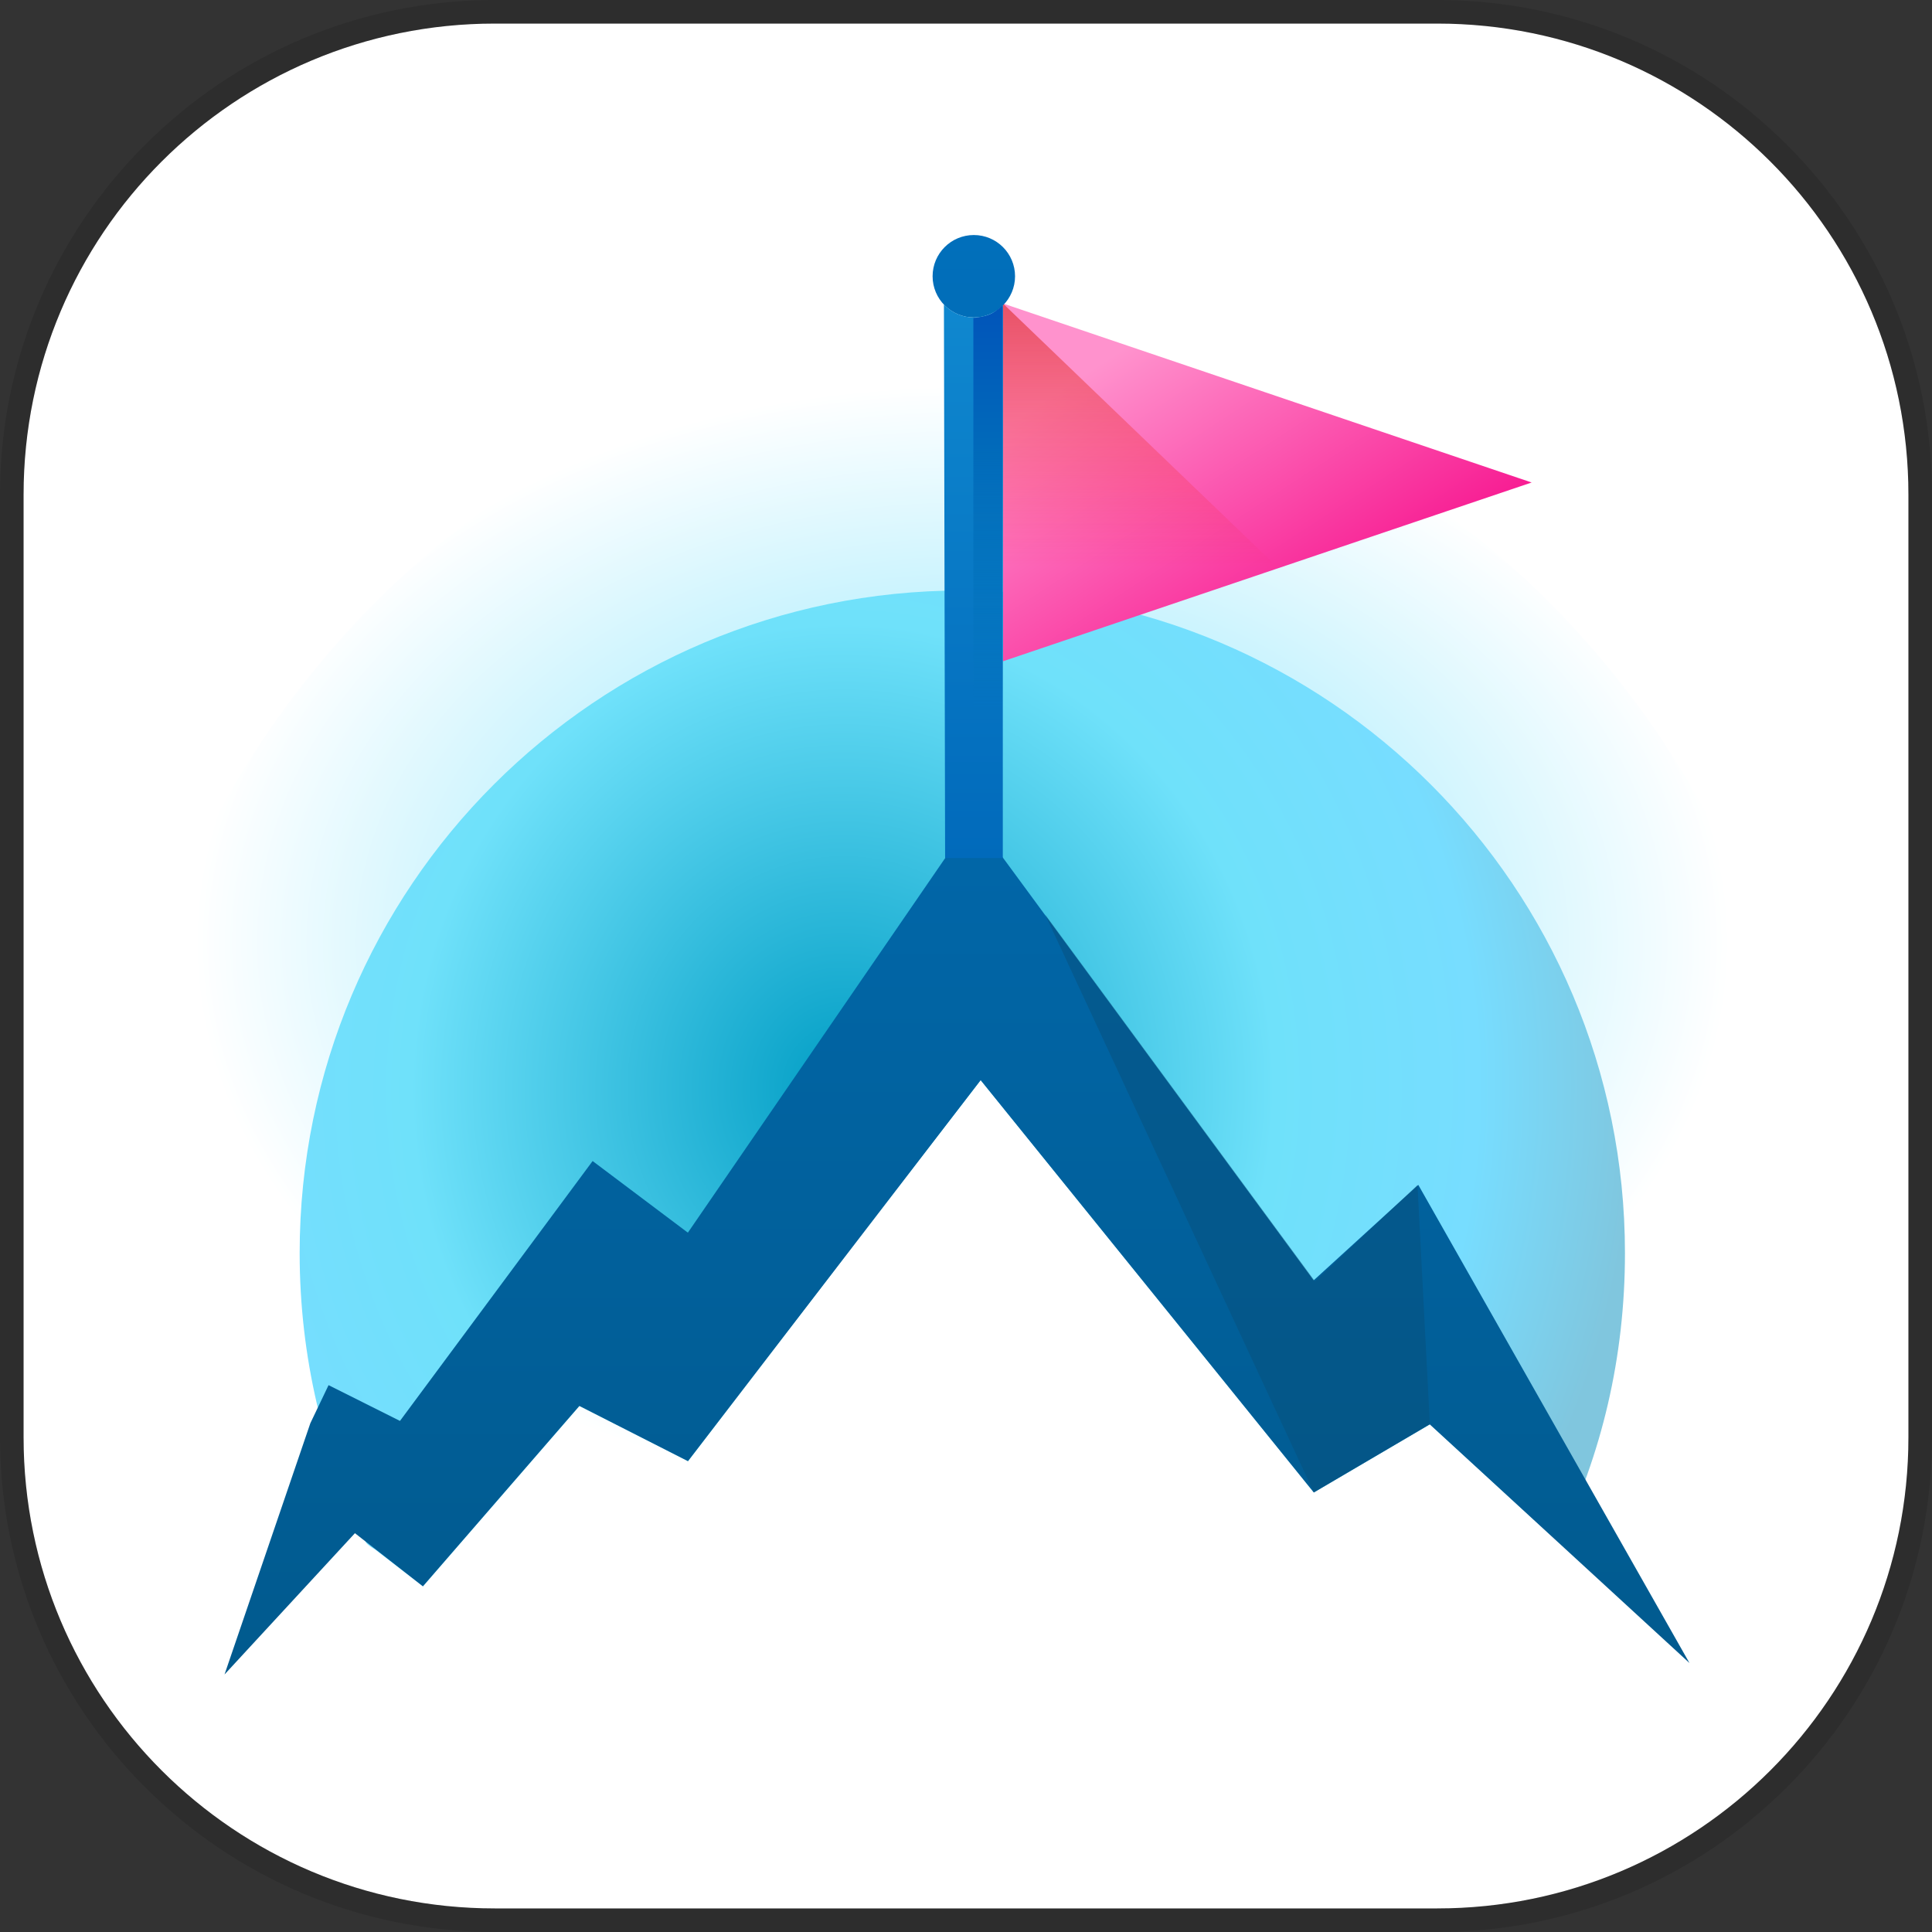 <svg width="80" height="80" viewBox="0 0 80 80" fill="none" xmlns="http://www.w3.org/2000/svg">
<rect x="0" y="0" width="80" height="80" fill="#333333" stroke="none"/>
<path d="M0.976 20.488C0.976 9.711 9.711 0.976 20.488 0.976H59.512C70.288 0.976 79.024 9.711 79.024 20.488V59.512C79.024 70.288 70.288 79.024 59.512 79.024H20.488C9.711 79.024 0.976 70.288 0.976 59.512V20.488Z" fill="white"/>
<path fill-rule="evenodd" clip-rule="evenodd" d="M20.488 0H59.512C70.827 0 80 9.173 80 20.488V59.512C80 70.827 70.827 80 59.512 80H20.488C9.173 80 0 70.827 0 59.512V20.488C0 9.173 9.173 0 20.488 0ZM20.488 0.976C9.712 0.976 0.976 9.712 0.976 20.488V59.512C0.976 70.288 9.712 79.024 20.488 79.024H59.512C70.288 79.024 79.024 70.288 79.024 59.512V20.488C79.024 9.712 70.288 0.976 59.512 0.976H20.488Z" fill="black" fill-opacity="0.12"/>
<path d="M75.366 52.532C75.366 58.489 74.116 64.031 71.814 69.044L64.907 62.306L58.692 66.195L40.834 42.652C33.434 52.847 25.147 64.408 25.147 64.408L19.326 61.255L10.94 71.555L8.374 69.453C8.374 69.453 7.956 69.208 7.876 69.032C5.603 64.046 4.329 58.447 4.329 52.532C4.329 31.635 20.231 14.695 39.847 14.695C59.464 14.695 75.366 31.635 75.366 52.532Z" fill="url(#paint0_radial_329_453)"/>
<path d="M67.286 51.89C67.286 56.21 66.321 60.229 64.542 63.865L59.207 58.979L54.405 61.799L40.609 44.726C34.893 52.119 28.491 60.503 28.491 60.503L23.994 58.216L17.515 65.686L15.533 64.162C15.533 64.162 15.21 63.984 15.148 63.857C13.393 60.24 12.408 56.18 12.408 51.89C12.408 36.736 24.693 24.451 39.847 24.451C55.001 24.451 67.286 36.736 67.286 51.89Z" fill="url(#paint1_radial_329_453)"/>
<path d="M63.422 19.979L41.533 27.381V12.567L63.422 19.979Z" fill="url(#paint2_linear_329_453)"/>
<path d="M52.832 23.426L41.524 27.39V12.561L52.832 23.426Z" fill="url(#paint3_linear_329_453)"/>
<path fill-rule="evenodd" clip-rule="evenodd" d="M42.031 11.439C42.031 12.381 41.266 13.146 40.324 13.146C39.381 13.146 38.617 12.381 38.617 11.439C38.617 10.496 39.381 9.732 40.324 9.732C41.266 9.732 42.031 10.496 42.031 11.439ZM59.203 58.978L69.957 68.862L58.729 49.063L54.395 53.017L41.52 35.503L40.301 34.512L39.157 35.503L28.483 51.042L24.539 48.076L16.562 58.837L13.605 57.356L12.851 58.932L9.297 69.337L14.697 63.486L17.511 65.686L23.99 58.216L28.487 60.503L40.606 44.725L54.401 61.799L59.203 58.978Z" fill="url(#paint4_linear_329_453)"/>
<path opacity="0.45" d="M43.277 37.866L54.45 53.057L58.696 49.072L59.207 58.979L54.405 61.799L43.277 37.866Z" fill="#074F78"/>
<path fill-rule="evenodd" clip-rule="evenodd" d="M41.525 12.655C41.217 12.958 40.794 13.146 40.327 13.146C39.838 13.146 39.397 12.94 39.086 12.611L39.135 35.529H41.524L41.525 12.655Z" fill="url(#paint5_linear_329_453)"/>
<path d="M40.305 13.171C40.305 13.171 40.752 13.123 40.991 13.018C41.229 12.914 41.524 12.637 41.524 12.637V35.53L40.305 34.512V13.171Z" fill="url(#paint6_linear_329_453)"/>
<defs>
<radialGradient id="paint0_radial_329_453" cx="0" cy="0" r="1" gradientUnits="userSpaceOnUse" gradientTransform="translate(39.847 39.009) rotate(90) scale(23.171 31.616)">
<stop stop-color="#72E0FC"/>
<stop offset="1" stop-color="white"/>
</radialGradient>
<radialGradient id="paint1_radial_329_453" cx="0" cy="0" r="1" gradientUnits="userSpaceOnUse" gradientTransform="translate(34.817 45.03) rotate(2.953) scale(78.951 84.486)">
<stop stop-color="#029EC5"/>
<stop offset="0.23" stop-color="#6FE1FA"/>
<stop offset="0.339" stop-color="#77DDFF"/>
<stop offset="0.423" stop-color="#80C6DE"/>
</radialGradient>
<linearGradient id="paint2_linear_329_453" x1="45.78" y1="14.922" x2="53.958" y2="27.527" gradientUnits="userSpaceOnUse">
<stop stop-color="#FF92CD"/>
<stop offset="1" stop-color="#F7138E"/>
</linearGradient>
<linearGradient id="paint3_linear_329_453" x1="47.178" y1="23.475" x2="47.178" y2="5.117" gradientUnits="userSpaceOnUse">
<stop stop-color="#F81414" stop-opacity="0"/>
<stop offset="0.36" stop-color="#E7281C" stop-opacity="0.361"/>
<stop offset="1" stop-color="#C0272D"/>
</linearGradient>
<linearGradient id="paint4_linear_329_453" x1="39.627" y1="9.732" x2="39.627" y2="69.337" gradientUnits="userSpaceOnUse">
<stop stop-color="#016FBB"/>
<stop offset="1" stop-color="#015A8E"/>
</linearGradient>
<linearGradient id="paint5_linear_329_453" x1="40.305" y1="11.639" x2="40.305" y2="35.529" gradientUnits="userSpaceOnUse">
<stop stop-color="#1089D0"/>
<stop offset="1" stop-color="#016ABB"/>
</linearGradient>
<linearGradient id="paint6_linear_329_453" x1="40.914" y1="29.25" x2="40.914" y2="-0.429" gradientUnits="userSpaceOnUse">
<stop stop-color="#0073B7" stop-opacity="0"/>
<stop offset="0.36" stop-color="#016ABA"/>
<stop offset="1" stop-color="#0025BA"/>
</linearGradient>
</defs>
</svg>
